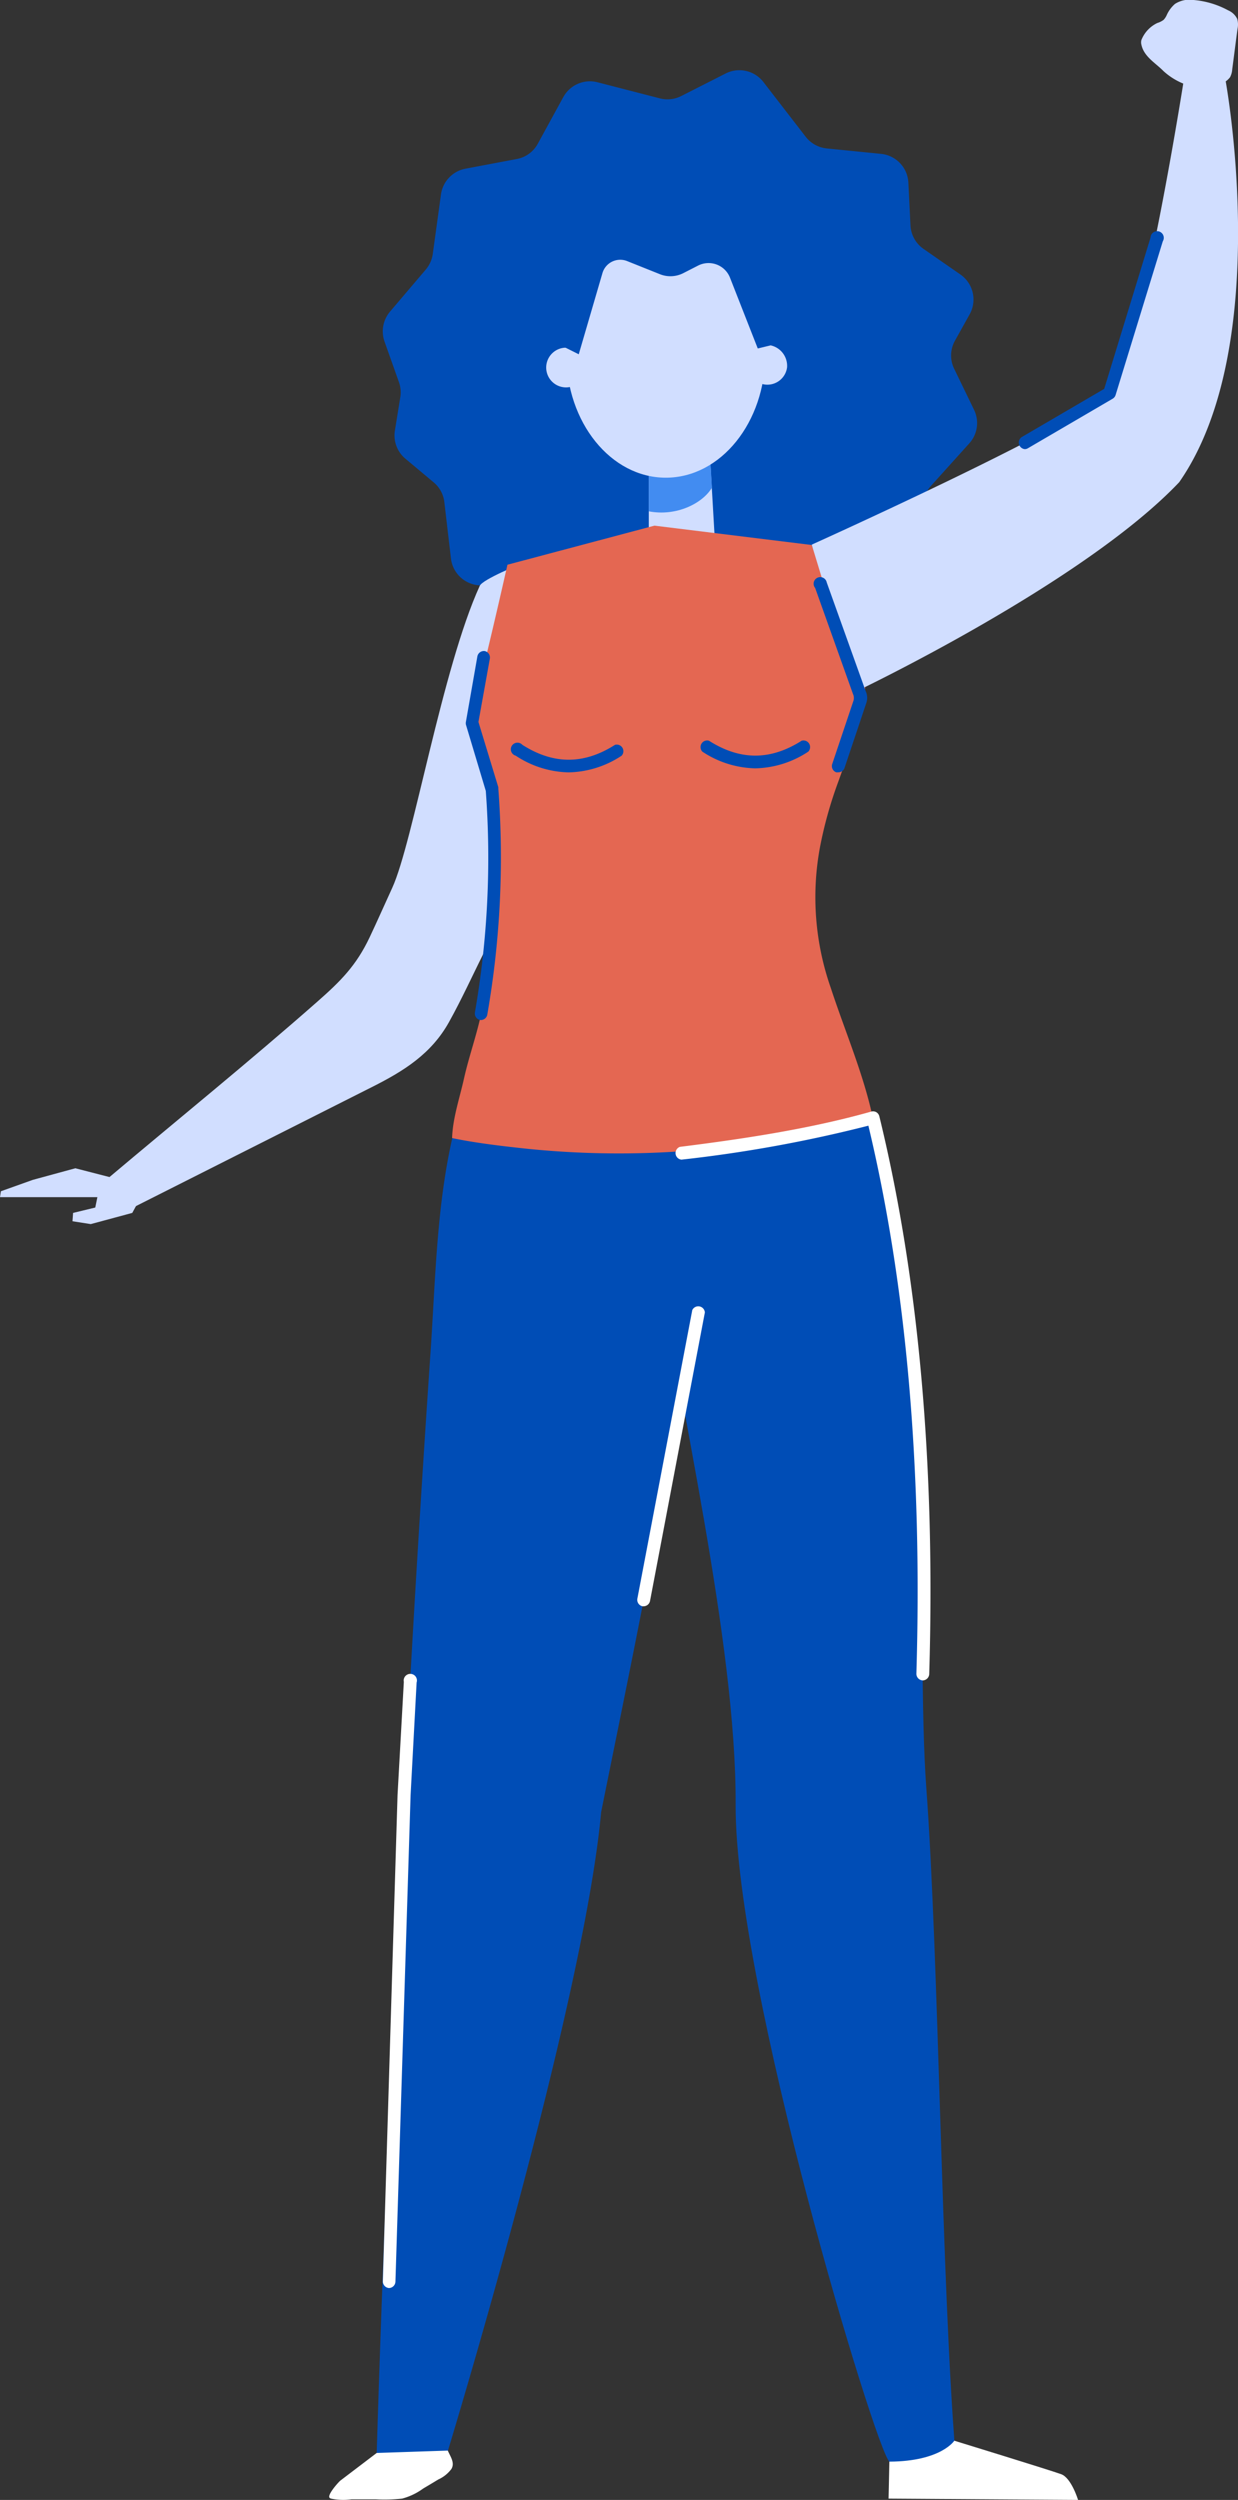 <?xml version="1.0" encoding="UTF-8"?> <svg xmlns="http://www.w3.org/2000/svg" id="Layer_1" data-name="Layer 1" viewBox="0 0 187 377.43"><rect x="0" y="0" width="187" height="377.43" fill="#333333" stroke="none"/> <defs> <style>.cls-1{fill:#004db6;}.cls-2{fill:#d1deff;}.cls-3{fill:#428cf1;}.cls-4{fill:#e46752;}.cls-5{fill:#fff;}</style> </defs> <title>4</title> <path class="cls-1" d="M138.39,82.7l1.11-7a4.54,4.54,0,0,1,1.13-2.35l5.78-6.41a4.57,4.57,0,0,0,.72-5.07l-3-6.19a4.58,4.58,0,0,1,.11-4.23l2.23-4a4.6,4.6,0,0,0-1.39-6l-5.55-3.85a4.59,4.59,0,0,1-2-3.54l-.32-6.49a4.59,4.59,0,0,0-4.13-4.34l-8.2-.82a4.61,4.61,0,0,1-3.17-1.75l-6.4-8.28a4.59,4.59,0,0,0-5.71-1.28L102.9,14.5a4.57,4.57,0,0,1-3.23.35l-9.42-2.43a4.59,4.59,0,0,0-5.17,2.25l-3.83,7A4.55,4.55,0,0,1,78.09,24L70.3,25.47a4.6,4.6,0,0,0-3.69,3.88l-1.24,9a4.63,4.63,0,0,1-1.05,2.34l-5.41,6.36a4.62,4.62,0,0,0-.83,4.51l2.17,6.11A4.58,4.58,0,0,1,60.46,60l-.81,5a4.58,4.58,0,0,0,1.58,4.25l4.27,3.57a4.56,4.56,0,0,1,1.62,3l1,8.53a4.59,4.59,0,0,0,5.07,4l2.88-.32A11.07,11.07,0,0,1,83.85,90a18.72,18.72,0,0,0,5.5,2.89,15.38,15.38,0,0,0,2.62.32c1.22.08,2.32.57,3.55.57a116.83,116.83,0,0,0,15.2.27c2.68-.13,5.64-.48,7.43-2.48,1.11-1.25,1.59-3,2.67-4.23,2.94-3.46,8.57-1.31,12.39-.77A4.6,4.6,0,0,0,138.39,82.7Z"></path> <path class="cls-2" d="M98,68.14V84.87c3.57,2.91,6.93,2.37,10.17,0l-1.25-21.61Z"></path> <path class="cls-3" d="M107.54,73.63l-.6-10.37L98,68.14V77.2C102.18,78,106.12,76,107.54,73.63Z"></path> <ellipse class="cls-2" cx="100.57" cy="53.49" rx="15.03" ry="18.63"></ellipse> <path class="cls-2" d="M118.89,55.45A3,3,0,1,1,116,52.08,3.17,3.17,0,0,1,118.89,55.45Z"></path> <path class="cls-2" d="M88.48,55.86a3,3,0,1,1-2.94-3.37A3.18,3.18,0,0,1,88.48,55.86Z"></path> <path class="cls-1" d="M84.6,52.08l2.82,1.41L91,41.23a2.8,2.8,0,0,1,3.71-1.82l5,2a4.28,4.28,0,0,0,3.5-.17l2.23-1.14a3.48,3.48,0,0,1,4.83,1.83l4.19,10.68,5-1.21L111.06,30,96.34,28.13,82.6,36Z"></path> <path class="cls-2" d="M85.9,118.28c-.57,1.13-1.14,2.26-1.7,3.4l-11,21.94c-1.79,3.56-3.45,7.23-5.39,10.71-2.67,4.79-6.82,7.37-11.61,9.78L20.38,182.17l-3.95-4.37c10.49-8.84,21.18-17.49,31.49-26.56,3.53-3.1,5.89-5.46,7.91-9.72,1.17-2.47,2.28-5,3.42-7.48,3.15-6.88,7.52-33.12,13.22-45.6.47-1,6.23-3.31,6.23-3.31Z"></path> <polygon class="cls-2" points="26.02 170.53 17.4 177.93 11.38 176.38 4.96 178.13 0.14 179.85 0 180.74 14.71 180.74 14.39 182.31 11.04 183.12 10.95 184.38 13.71 184.81 19.98 183.12 20.76 181.68 32.85 175.77 26.02 170.53"></polygon> <path class="cls-1" d="M107.56,160.87A8.33,8.33,0,0,0,106.3,158c-2.59-3.77-7.86-4.29-12.44-4.45-10.74-.38-20.29,1.26-23.88,12.2-4,12.3-4.07,25.51-4.94,38.3q-1.79,26.24-3.24,52.48c-1.95,35-3.83,78.82-4.9,113.86,0,.52,10.75-.36,10.75-.36s20.49-67.11,23.15-96.43c7.09-35.17,14.67-70.35,17-106.15A22.27,22.27,0,0,0,107.56,160.87Z"></path> <path class="cls-1" d="M128.68,160.85c2.32,2.92,2.81,6.93,3.81,10.52,9,32,5.78,76,7.43,98.56,1.94,26.48,2.25,74.35,4.43,101,.76-.13-8.47,1.89-10,.72-2-1.49-23.36-72-23.23-99.18.12-24.65-8.85-61.86-12.19-85.3C97.09,174.3,123,153.7,128.68,160.85Z"></path> <path class="cls-4" d="M70.09,162.82c-.65,2.93-1.71,6-1.8,9,3.58.76,7.93,1.26,11.56,1.64a136.82,136.82,0,0,0,35-1,147.65,147.65,0,0,0,17-3.65c-1.42-6.67-4.21-13.1-6.35-19.63A41.41,41.41,0,0,1,123.84,128,62.27,62.27,0,0,1,126.63,118s3.06-8.52,3.06-8.52a16.5,16.5,0,0,0-.68-12.8l-6.42-14.4L98.85,79.36l-22.2,5.9s-3.84,17.08-5.37,22.19c.37,2.86,2.56,6.48,3,11.71A137.3,137.3,0,0,1,72.69,153C72,156.3,70.83,159.51,70.09,162.82Z"></path> <path class="cls-5" d="M134.34,371.65l-.12,5.58,28.62.2s-1-3.31-2.54-3.88-16.15-5.06-16.15-5.06S142.15,371.61,134.34,371.65Z"></path> <path class="cls-5" d="M56.9,370.34l-5.46,4.15c-.22.14-2.16,2.28-1.62,2.65a.56.56,0,0,0,.17.09,8.94,8.94,0,0,0,3.1.11h3.65a24.16,24.16,0,0,0,4-.11,9.52,9.52,0,0,0,3.18-1.52c.76-.45,1.52-.9,2.27-1.36a5.13,5.13,0,0,0,2-1.6c.55-.95-.17-1.87-.55-2.77Z"></path> <path class="cls-2" d="M129.35,104.37s34.3-16.31,48.77-31.57c14.47-20.72,7-61.5,6.68-62.24a56.36,56.36,0,0,0-5.64-.66s-6.74,44-11.55,49.45c-6.86,5.7-45,22.88-45,22.88Z"></path> <path class="cls-2" d="M172.41,6.75a1.42,1.42,0,0,1,0-.71,4.81,4.81,0,0,1,2.41-2.57,3.07,3.07,0,0,0,.94-.47,2.52,2.52,0,0,0,.46-.69A4.87,4.87,0,0,1,177.48.59,4.09,4.09,0,0,1,180.3,0a13.24,13.24,0,0,1,5.21,1.56,2.72,2.72,0,0,1,1.36,1.27,3,3,0,0,1,.06,1.51c-.27,2-.53,4.07-.8,6.11a3,3,0,0,1-.33,1.21,3.06,3.06,0,0,1-1.65,1.09,5.48,5.48,0,0,1-2.93.52,10,10,0,0,1-5.49-2.55C174.55,9.51,172.79,8.56,172.41,6.75Z"></path> <path class="cls-1" d="M72.69,154l-.15,0a1,1,0,0,1-.81-1.11,136.37,136.37,0,0,0,1.65-33.48l-3-10a1.14,1.14,0,0,1,0-.45l1.73-9.87a1,1,0,0,1,1.13-.79A1,1,0,0,1,74,99.39L72.27,109l3,9.85a1.18,1.18,0,0,1,0,.2,138,138,0,0,1-1.65,34.05A1,1,0,0,1,72.69,154Z"></path> <path class="cls-1" d="M114.09,116a15,15,0,0,1-8-2.52,1,1,0,0,1,1-1.65c4.71,3,9.29,3,14,0a1,1,0,0,1,1,1.65A15,15,0,0,1,114.09,116Z"></path> <path class="cls-1" d="M85.9,116.61a15,15,0,0,1-8-2.52,1,1,0,1,1,1-1.64c4.71,3,9.29,3,14,0a1,1,0,0,1,1,1.64A15,15,0,0,1,85.9,116.61Z"></path> <path class="cls-5" d="M139.36,253.7h0a1,1,0,0,1-.94-1c.92-31-1.52-58.8-7.25-82.75a204.38,204.38,0,0,1-28.24,5.13,1,1,0,0,1-.24-1.93c8.94-1.12,19.37-2.63,28.92-5.33a1,1,0,0,1,.75.09,1,1,0,0,1,.46.61c5.94,24.33,8.48,52.68,7.54,84.24A1,1,0,0,1,139.36,253.7Z"></path> <path class="cls-5" d="M97.23,242.51l-.19,0a1,1,0,0,1-.77-1.13l8.3-43.59a1,1,0,0,1,1.9.36l-8.29,43.59A1,1,0,0,1,97.23,242.51Z"></path> <path class="cls-5" d="M58.77,345.44h0a1,1,0,0,1-.94-1L60.05,271,61,253.92a1,1,0,1,1,1.93.1l-.91,17L59.73,344.5A1,1,0,0,1,58.77,345.44Z"></path> <path class="cls-1" d="M154.8,67.81a1,1,0,0,1-.49-1.81l12.48-7.29,7-22.85a1,1,0,1,1,1.85.57l-7.13,23.21a1,1,0,0,1-.43.55l-12.82,7.49A.94.94,0,0,1,154.8,67.81Z"></path> <path class="cls-1" d="M126.62,116.6a1.18,1.18,0,0,1-.31,0,1,1,0,0,1-.61-1.23l3.2-9.53a1.42,1.42,0,0,0-.06-1.07l-5.71-16a1,1,0,1,1,1.75-.83l5.87,16.38a2.39,2.39,0,0,1,.11,1.8l-3.32,9.9A1,1,0,0,1,126.62,116.6Z"></path> </svg> 